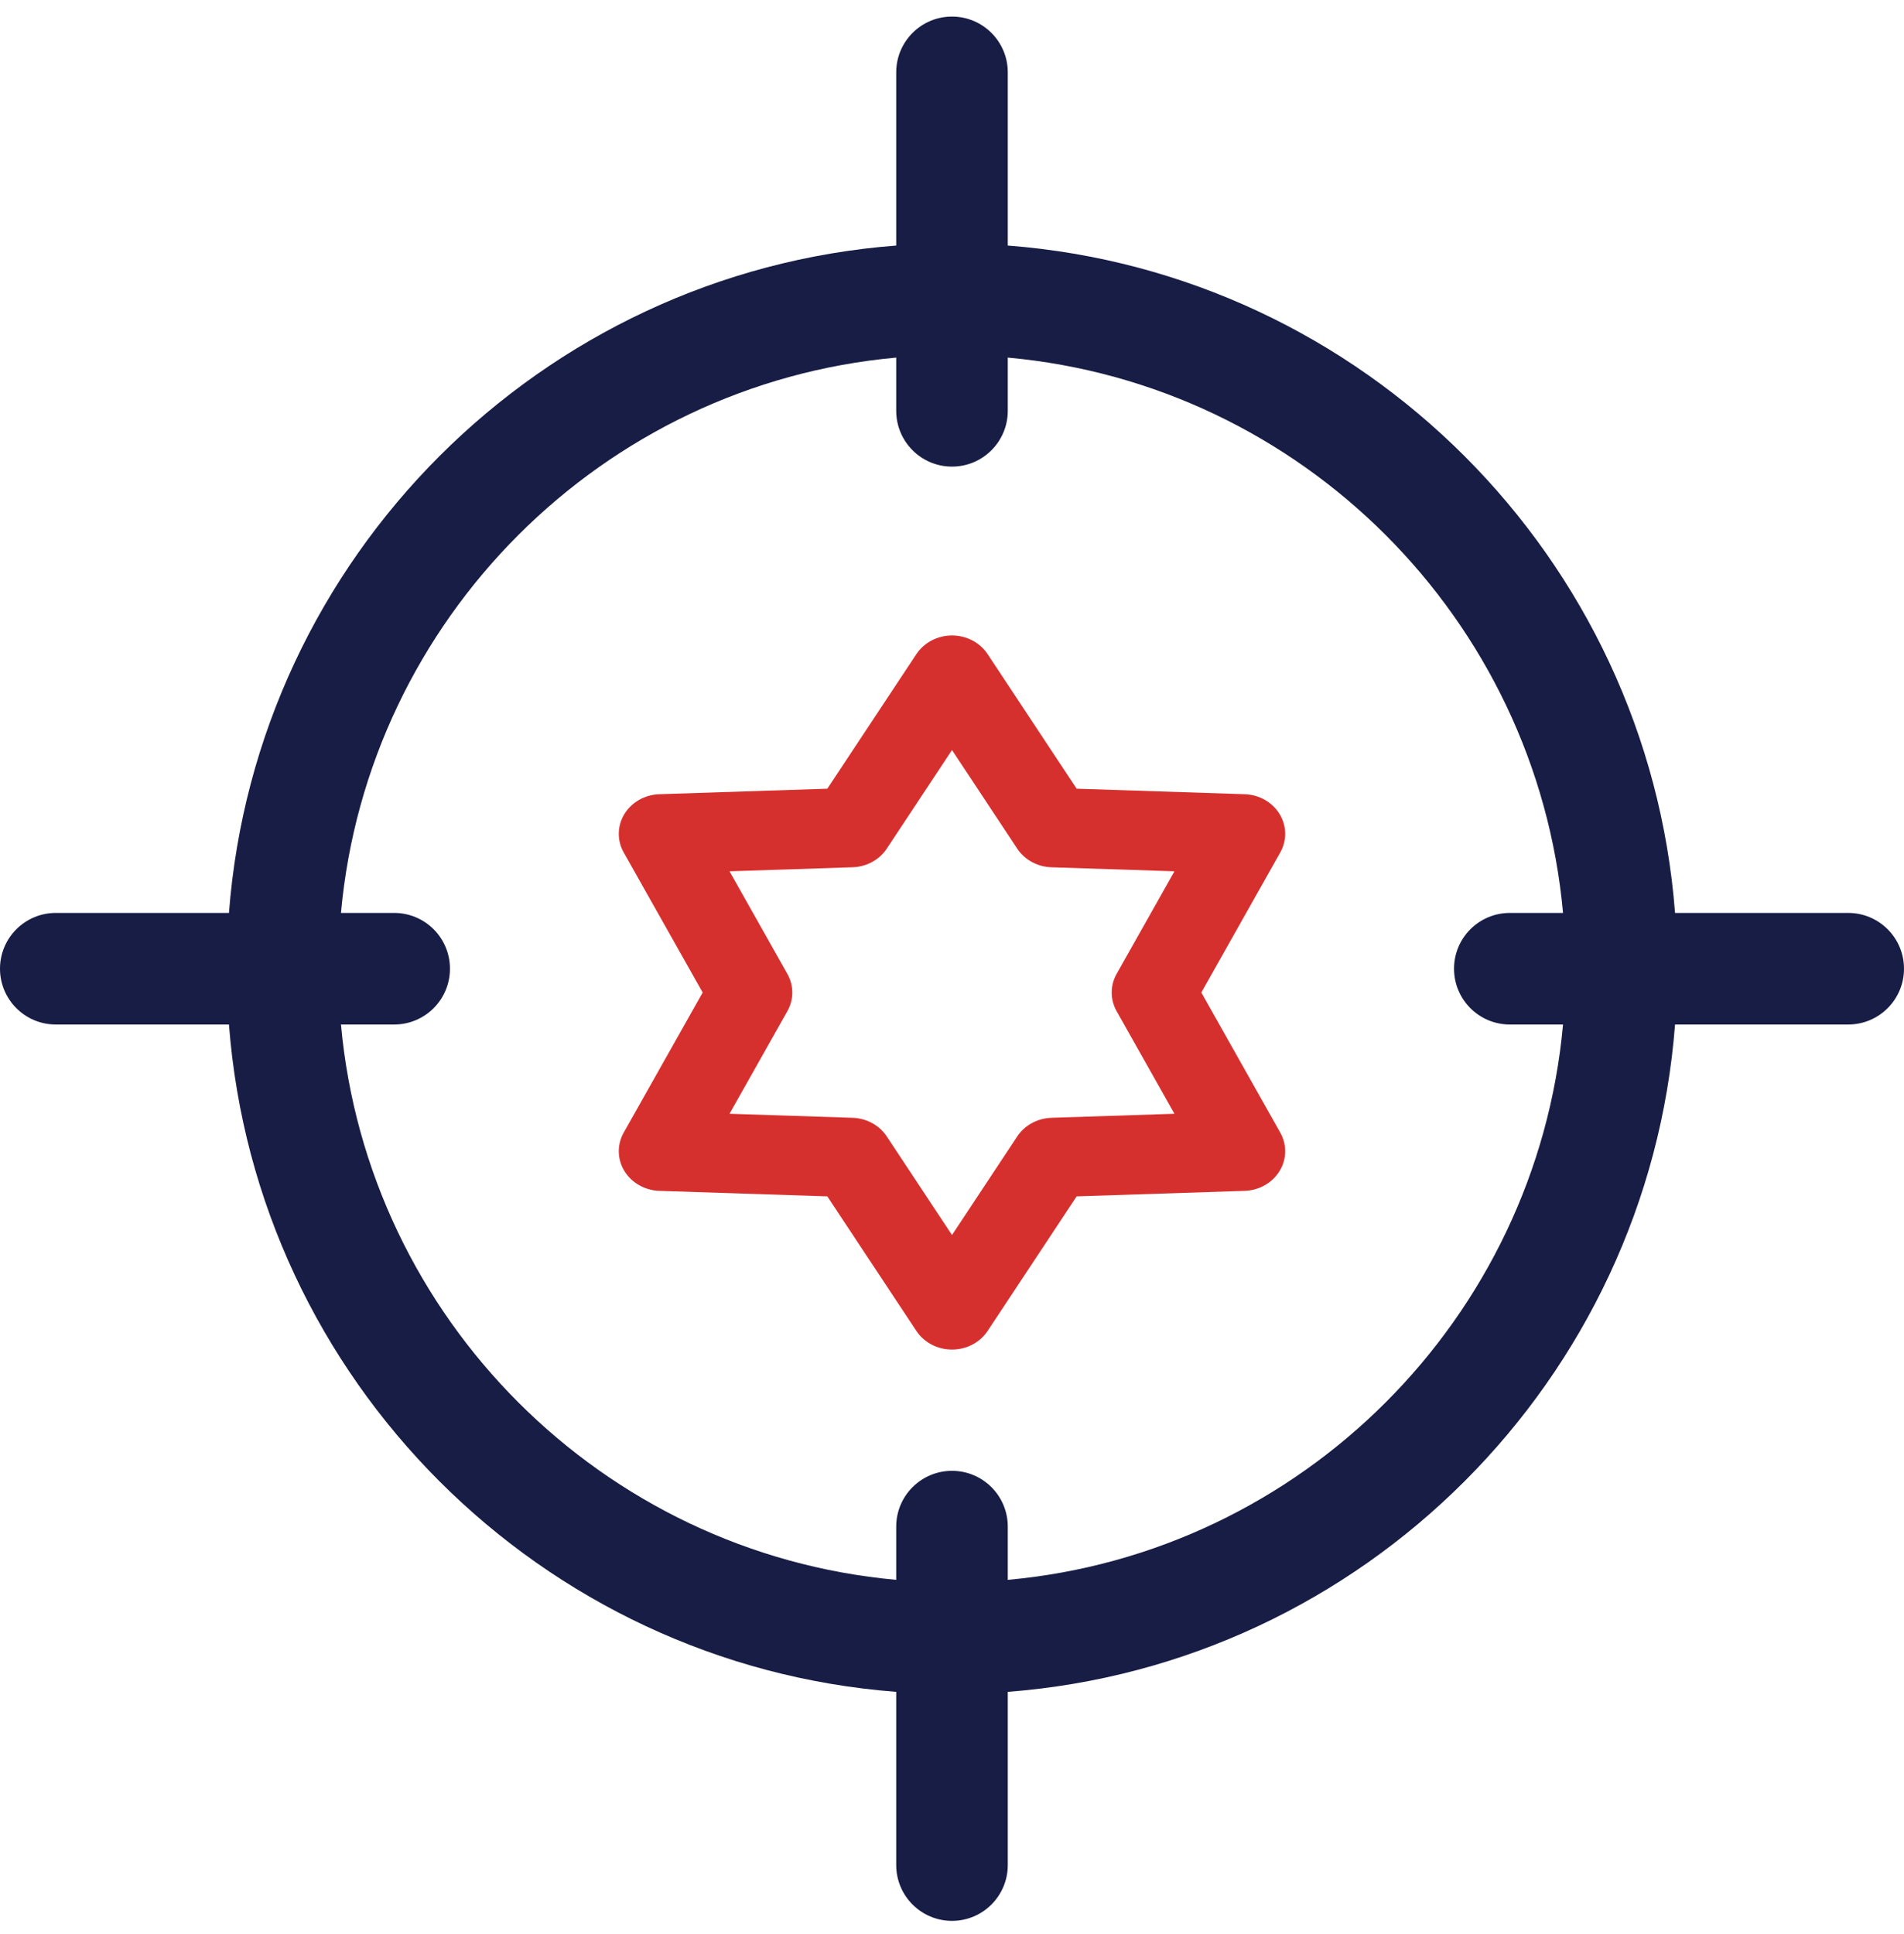 <svg width="64" height="65" viewBox="0 0 64 65" fill="none" xmlns="http://www.w3.org/2000/svg">
<g clip-path="url(#clip0_6649_28874)">
<g clip-path="url(#clip1_6649_28874)">
<g clip-path="url(#clip2_6649_28874)">
<path d="M62.125 30.682H56.304C55.39 18.733 45.824 9.166 33.875 8.253V2.432C33.875 1.396 33.035 0.557 32 0.557C30.965 0.557 30.125 1.396 30.125 2.432V8.253C18.176 9.166 8.61 18.733 7.696 30.682H1.875C0.84 30.682 0 31.521 0 32.557C0 33.592 0.84 34.432 1.875 34.432H7.696C8.61 46.38 18.176 55.947 30.125 56.86V62.682C30.125 63.717 30.965 64.557 32 64.557C33.035 64.557 33.875 63.717 33.875 62.682V56.86C45.824 55.947 55.39 46.38 56.304 34.432H62.125C63.16 34.432 64 33.592 64 32.557C64 31.521 63.16 30.682 62.125 30.682ZM33.875 53.096V51.307C33.875 50.271 33.035 49.432 32 49.432C30.965 49.432 30.125 50.271 30.125 51.307V53.096C20.246 52.201 12.356 44.311 11.461 34.432H13.25C14.286 34.432 15.125 33.592 15.125 32.557C15.125 31.521 14.286 30.682 13.25 30.682H11.461C12.356 20.802 20.246 12.912 30.125 12.018V13.807C30.125 14.842 30.965 15.682 32 15.682C33.035 15.682 33.875 14.842 33.875 13.807V12.018C43.754 12.912 51.644 20.802 52.539 30.682H50.75C49.715 30.682 48.875 31.521 48.875 32.557C48.875 33.592 49.715 34.432 50.75 34.432H52.539C51.644 44.311 43.754 52.201 33.875 53.096Z" fill="#181D45"/>
<path d="M40.381 33.357L43.034 28.65C43.263 28.244 43.254 27.756 43.01 27.357C42.767 26.959 42.323 26.707 41.836 26.692L36.19 26.507L33.198 21.985C32.94 21.595 32.487 21.357 32 21.357C31.512 21.357 31.06 21.595 30.802 21.985L27.809 26.507L22.164 26.692C21.677 26.707 21.233 26.959 20.989 27.357C20.745 27.756 20.736 28.244 20.965 28.65L23.619 33.357L20.965 38.065C20.736 38.471 20.745 38.959 20.989 39.357C21.233 39.756 21.677 40.007 22.164 40.023L27.809 40.208L30.802 44.73C31.06 45.12 31.512 45.357 32 45.357C32.487 45.357 32.94 45.12 33.198 44.73L36.19 40.208L41.836 40.023C42.323 40.007 42.767 39.756 43.01 39.357C43.254 38.959 43.263 38.471 43.034 38.065L40.381 33.357ZM35.341 37.567C34.872 37.583 34.441 37.818 34.192 38.194L32 41.507L29.808 38.194C29.559 37.818 29.128 37.583 28.658 37.567L24.522 37.432L26.466 33.984C26.687 33.592 26.687 33.123 26.466 32.731L24.522 29.283L28.658 29.147C29.128 29.132 29.559 28.897 29.808 28.521L32 25.208L34.192 28.521C34.441 28.897 34.872 29.132 35.341 29.148L39.477 29.283L37.533 32.731C37.313 33.123 37.313 33.592 37.533 33.984L39.477 37.432L35.341 37.567Z" fill="#D6302E"/>
</g>
</g>
</g>
<defs>
<clipPath id="clip0_6649_28874">
<rect width="64" height="64" fill="white" transform="translate(0 0.557)"/>
</clipPath>
<clipPath id="clip1_6649_28874">
<rect width="64" height="64" fill="white" transform="translate(0 0.557)"/>
</clipPath>
<clipPath id="clip2_6649_28874">
<rect width="64" height="64" fill="white" transform="translate(0 0.557)"/>
</clipPath>
</defs>
</svg>
